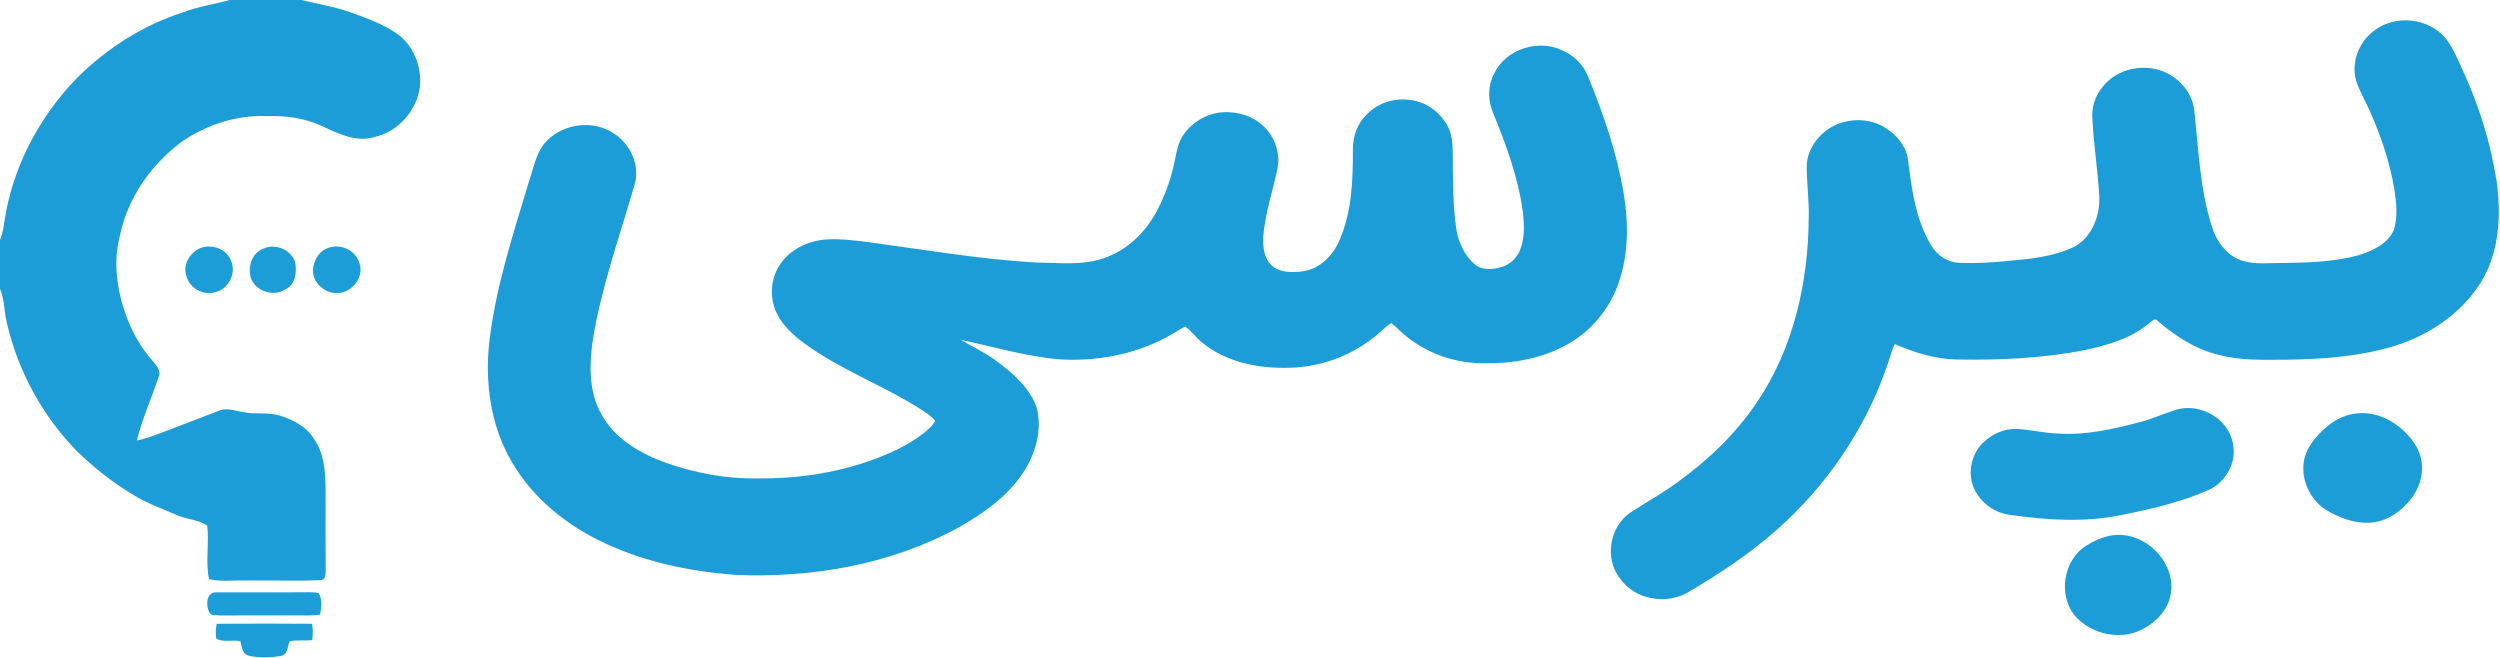 <svg width="1696" height="335pt" viewBox="0 0 1272 335" xmlns="http://www.w3.org/2000/svg"><g fill="#1d9dd8"><path d="M116.79 0h36.48c8.45 2.06 17.11 3.4 25.32 6.37 7.83 2.84 15.79 5.67 22.75 10.33 8.82 5.82 13.34 16.94 12.32 27.3-1.53 12.21-11.08 23.12-23.2 25.74-9.24 2.82-18.38-1.77-26.59-5.58-8.99-4.23-19.02-5.42-28.86-5.12-14.75-.44-29.34 4.35-41.59 12.4-16.14 11.65-28.49 28.99-32.47 48.66-3.49 13.47-1.39 27.72 3.26 40.64 3.07 8.28 7.47 16.11 13.33 22.75 1.84 2.31 4.6 4.98 3.19 8.21-3.6 10.83-8.34 21.34-11.12 32.43 4.33-.81 8.44-2.43 12.56-3.96 9.63-3.7 19.3-7.31 28.92-11.07 4.03-1.87 8.36-.14 12.45.55 6.2 1.41 12.73-.11 18.84 1.81 6.76 2.08 13.54 5.58 17.34 11.81 5.32 7.43 5.8 16.9 5.95 25.71-.04 13.69-.05 27.38.04 41.07-.12 2.01.13 5.24-2.77 5.1-12.62.6-25.3.01-37.94.2-6.2-.2-12.54.77-18.64-.72-1.91-8.95.18-18.19-.93-27.22-4.63-3.1-10.53-3.14-15.56-5.39-7.33-3.23-14.98-5.85-21.81-10.1-10.44-6.2-20.05-13.76-28.76-22.2-17.73-18.09-30.32-41.16-35.91-65.86-1.36-5.6-1.06-11.56-3.39-16.91V122.2c1.09-2.9 1.81-5.93 2.16-9.01C6.2 85.41 19.87 59.44 39.41 39.42c15.15-14.93 33.56-26.78 53.91-33.2C100.9 3.27 109 2.21 116.79 0ZM1207.78 15.76c10.93-8.71 28.5-6.67 37.06 4.37 3.58 4.79 5.74 10.44 8.29 15.81 8.27 17.93 14.17 36.99 17.19 56.5 2.33 17.41 1.36 36.36-8.3 51.57-9.97 15.75-26.27 26.67-43.92 32.07-17.5 5.3-35.92 6.62-54.11 6.93-11.83.02-23.88.62-35.41-2.54-11.65-2.83-21.84-9.53-30.83-17.24-1.18-1.53-2.66-.05-3.7.77-9.18 8.06-21.31 11.47-32.98 14.08-21.42 4.18-43.35 5.21-65.13 4.84-11.09-.16-21.77-3.49-31.85-7.85-1.77 3.51-2.64 7.37-3.94 11.07-11.14 32.39-31.12 61.6-56.91 84.1-13.5 11.88-28.58 21.81-44.04 30.93-11.09 6.68-27.14 4.13-34.76-6.61-8.25-10.09-5.61-26.71 5.24-33.86 7.87-5.14 16.13-9.7 23.73-15.27 15.56-11.21 29.69-24.65 40.43-40.62 18.63-27.43 26.21-60.99 26.43-93.81.28-8.71-.99-17.37-1-26.06-.05-7.9 4.78-15.16 11.19-19.46 8.61-5.56 20.59-5.94 29.2-.17 5.6 3.54 10.17 9.16 11.12 15.86 1.86 14.85 3.8 30.34 11.64 43.42 2.96 5.26 8.52 8.94 14.61 9.16 8.82.32 17.66-.23 26.43-1.15 10.38-.94 21-2.16 30.62-6.41 9.85-4.41 14.47-15.91 14.03-26.19-.7-13.05-2.82-25.99-3.48-39.04-.59-6.12 1.3-12.35 5.37-16.98 8.45-10.72 25.64-12.64 36.43-4.4 5.5 3.9 9.38 10.04 10.03 16.81 2.12 19.56 2.87 39.5 8.78 58.41 2.12 6.92 6.39 13.63 13.09 16.84 6.44 3.09 13.77 2.24 20.68 2.18 13.94-.17 28.14-.28 41.64-4.16 6.85-2.19 14.34-5.73 17.35-12.7 2.12-6.81 1.21-14.13.18-21.06-2.33-13.43-6.65-26.47-12.2-38.89-2.07-4.86-4.8-9.41-6.66-14.36-3.59-9.53.35-20.96 8.46-26.89ZM760.27 37.29c5.88-12.21 22.18-17.45 34.31-11.8 6.02 2.53 11.06 7.35 13.45 13.48 7.76 19.07 14.64 38.67 18.01 59.04 2.8 16.36 2.64 33.75-3.76 49.28-5.07 12.26-14.47 22.64-26.26 28.73-12.24 6.44-26.27 9.01-40.02 8.8-14.92.33-30-4.78-41.4-14.46-2.32-1.93-4.34-4.19-6.74-6.02-1.94 1.19-3.57 2.8-5.26 4.3-12.66 11.48-29.53 18.17-46.62 18.48-15.54.46-32.04-2.69-44.29-12.82-3.18-2.4-5.34-5.93-8.67-8.12-3.28 1.53-6.19 3.72-9.4 5.38-16.95 9.05-36.58 12.58-55.67 11.2-16.63-1.64-32.72-6.37-49-9.83 5.81 3.59 12.17 6.3 17.64 10.47 8.56 6.27 17.25 13.7 20.9 24 2.88 11.38-.6 23.56-6.95 33.17-8.11 12.2-20.39 20.83-32.98 27.91-34.48 18.83-74.49 25.67-113.47 24.03-22.55-1.75-45.14-6.3-65.75-15.86-19.6-8.94-37.31-23.06-48.11-41.94-10.6-18.21-13.59-40.02-11.27-60.74 3.27-28.01 12.15-54.93 20.24-81.82 2.28-6.49 3.36-13.7 7.82-19.17 8.06-9.62 23.09-12.21 33.94-5.93 9.11 5.1 15.02 16.5 11.94 26.82-7.62 26.42-17.05 52.45-21.38 79.7-1.66 12.27-1.94 25.57 4.2 36.74 6.85 12.9 20.26 20.65 33.62 25.35 14.64 5.06 30.13 8 45.66 7.77 19.45.22 39.05-2.48 57.44-8.93 9.59-3.4 19.06-7.59 27.16-13.84 2.37-1.86 4.79-3.85 6.22-6.56-1.83-2.19-4.21-3.82-6.58-5.37-19.33-12.5-41.34-20.37-59.99-34-5.87-4.39-11.59-9.57-14.55-16.43-3.27-7.77-2.47-17.24 2.47-24.14 4.92-7.13 13.31-11.28 21.81-12.18 7.34-.76 14.71.26 22 1.1 28.93 3.88 57.76 8.94 86.94 10.53 11.16.08 22.71 1.55 33.49-2.18 11.84-3.86 21.36-13.1 27.13-23.97 4.4-8.32 7.58-17.3 9.35-26.55.83-4.12 1.61-8.41 4-11.97 5.01-7.54 14.05-12.36 23.15-11.86 7.45.21 14.97 3.32 19.73 9.17 4.61 5.33 6.6 12.75 5.17 19.67-2.35 11.35-6.19 22.45-7.17 34.07-.28 5.21.18 11.24 4.22 15.04 4.27 3.86 10.59 3.69 15.95 3 8.56-1.2 15.23-7.96 18.53-15.63 6.39-14.57 6.94-30.8 6.87-46.47-.07-6.72 2.48-13.53 7.49-18.11 5.7-5.76 14.25-8.18 22.18-6.87 7.7.96 14.51 6.06 18.3 12.73 2.46 4.34 2.83 9.45 2.85 14.33.08 12.97-.02 26.01 1.85 38.87 1.14 6.66 4.18 13.29 9.44 17.68 3.71 3.14 9.02 2.59 13.38 1.35 4.29-1.18 7.87-4.45 9.51-8.58 2.51-6.08 2.23-12.88 1.5-19.29-2.31-17.61-8.53-34.37-15.21-50.72-2.73-6.38-2.64-13.88.64-20.03Z"/><path d="M101.46 126.42c5.81-2.53 13.74-.03 16.04 6.15 2.83 6.07-.86 14.05-7.29 15.85-6.2 2.48-13.87-1.65-15.4-8.11-1.95-5.47 1.7-11.5 6.65-13.89ZM134.39 126.36c5.91-2.53 13.52.7 15.71 6.74 1.06 5.03.38 11.73-4.9 14.12-5.8 3.84-14.38 1.21-17.31-5.01-2.18-5.88.1-13.77 6.5-15.85ZM166.4 126.36c6.25-2.67 14.07.5 16.29 7.01 3.16 7.55-3.85 16.05-11.69 15.76-6.24-.16-12.19-5.62-11.76-12.07.47-4.37 2.82-9.08 7.16-10.7ZM1107.36 208.43c12.24-3.6 26.81 4.72 28.78 17.58 1.95 9.63-3.87 19.62-12.74 23.45-14.13 6.17-29.25 9.65-44.32 12.63-18.45 3.82-37.52 2.53-56.04-.08-7.24-.82-13.95-5.1-17.57-11.44-4.9-7.96-3.08-19.1 3.65-25.46 4.5-4.25 10.6-7.15 16.9-6.85 7.03.3 13.9 2.14 20.96 2.31 14.18 1 28.2-2.23 41.83-5.81 6.35-1.59 12.3-4.42 18.55-6.33ZM1198.34 210.43c8.28-1.19 16.66 1.99 22.97 7.27 5.54 4.58 10.26 10.9 10.94 18.26.73 7.59-2.49 15.17-7.81 20.5-4.79 5.14-11.26 9.07-18.4 9.47-7.97.51-15.75-2.43-22.49-6.46-8.74-5.46-13.58-16.85-10.89-26.88 1.7-5.86 5.83-10.63 10.27-14.65 4.27-3.91 9.62-6.75 15.41-7.51ZM1073.4 272.61c16.23-3.4 33.06 11.86 31.27 28.32-1.02 10.11-9.56 17.87-18.78 20.99-10.1 3.11-21.89-.05-29.24-7.6-9.88-10.35-7.17-29.3 4.93-36.75 3.66-2.22 7.59-4.13 11.82-4.96ZM106.44 311.42c-1.8-3.39-1.53-10.24 3.62-10.04 15.66-.06 31.33.11 46.99-.06 1.72.02 3.48-.03 5.14.5 1.86 3.28 1.29 7.35.67 10.91-3.93.56-7.91.37-11.86.38-13.01-.03-26.03-.03-39.04.03-1.86-.3-4.6.44-5.52-1.72ZM110.26 317.39c16.16-.15 32.35-.13 48.51-.01.49 2.75.48 5.59.05 8.36-3.8.34-7.66-.23-11.42.52-1.17 2.74-.92 7.07-4.74 7.51-5.29.9-10.89 1.05-16.14-.15-3.31-.93-3.56-4.5-4.15-7.3-4.02-1.09-8.8.84-12.36-1.51-.36-2.46-.24-4.99.25-7.42Z"/></g></svg>